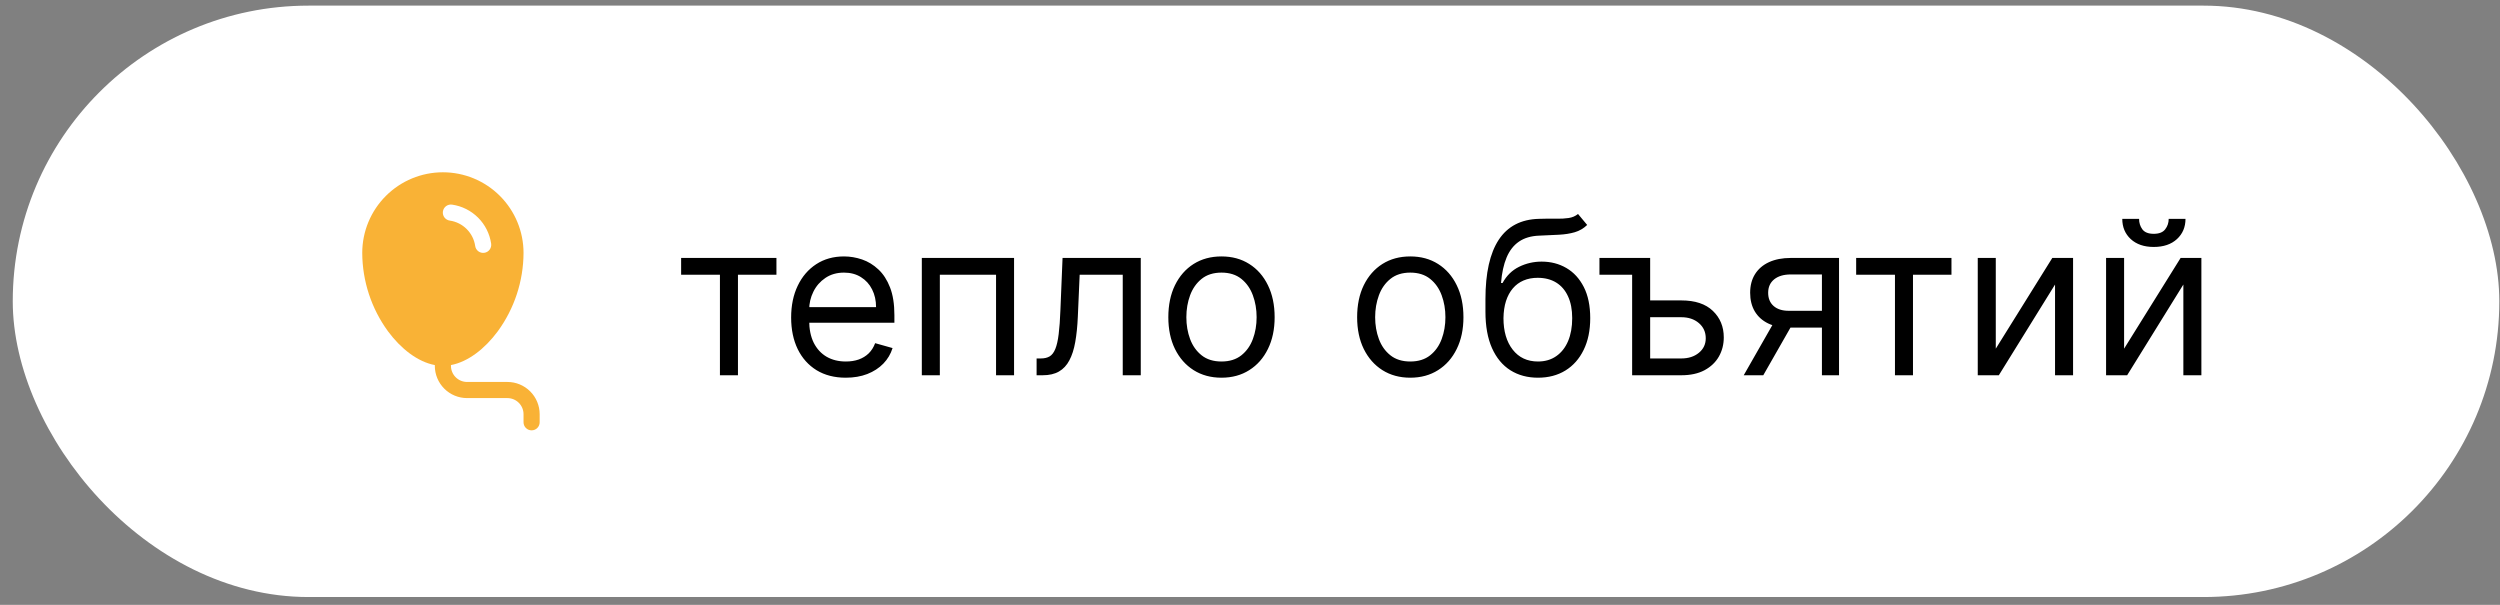 <?xml version="1.0" encoding="UTF-8"?> <svg xmlns="http://www.w3.org/2000/svg" width="186" height="45" viewBox="0 0 186 45" fill="none"><rect x="0" y="0" width="186" height="45" fill="#808080" stroke="none"/><rect x="0.949" y="0.419" width="185" height="44" rx="22" fill="white"></rect><path d="M26.951 18.818C26.951 17.227 27.583 15.701 28.709 14.576C29.834 13.45 31.36 12.818 32.951 12.818C34.542 12.818 36.069 13.45 37.194 14.576C38.319 15.701 38.951 17.227 38.951 18.818C38.942 20.915 38.271 22.956 37.034 24.649C36.084 25.938 34.829 26.92 33.551 27.161V27.218C33.551 27.537 33.678 27.842 33.903 28.067C34.128 28.292 34.433 28.418 34.751 28.418H37.751C38.388 28.418 38.998 28.671 39.448 29.121C39.898 29.571 40.151 30.182 40.151 30.818V31.418C40.151 31.578 40.088 31.73 39.975 31.843C39.863 31.955 39.71 32.018 39.551 32.018C39.392 32.018 39.239 31.955 39.127 31.843C39.014 31.73 38.951 31.578 38.951 31.418V30.818C38.951 30.5 38.825 30.195 38.6 29.97C38.375 29.745 38.069 29.618 37.751 29.618H34.751C34.115 29.618 33.504 29.366 33.054 28.915C32.604 28.465 32.351 27.855 32.351 27.218V27.161C31.073 26.921 29.819 25.94 28.869 24.652C27.631 22.958 26.96 20.916 26.951 18.818ZM33.633 15.224C33.555 15.213 33.475 15.217 33.398 15.236C33.322 15.256 33.25 15.29 33.186 15.337C33.123 15.385 33.07 15.444 33.029 15.512C32.989 15.58 32.963 15.655 32.952 15.733C32.94 15.812 32.945 15.891 32.965 15.968C32.984 16.044 33.019 16.116 33.066 16.179C33.114 16.242 33.174 16.295 33.242 16.335C33.31 16.375 33.385 16.402 33.464 16.412C33.94 16.481 34.382 16.702 34.722 17.043C35.063 17.383 35.285 17.825 35.354 18.301C35.376 18.459 35.461 18.601 35.588 18.696C35.716 18.791 35.876 18.832 36.033 18.809C36.191 18.787 36.333 18.702 36.428 18.575C36.524 18.447 36.564 18.287 36.542 18.13C36.435 17.396 36.095 16.717 35.57 16.193C35.046 15.67 34.366 15.33 33.633 15.224Z" fill="#F9B236"></path><path d="M50.676 20.441V19.191H57.767V20.441H54.904V27.919H53.563V20.441H50.676ZM62.929 28.101C62.088 28.101 61.363 27.915 60.753 27.544C60.147 27.169 59.679 26.646 59.35 25.976C59.024 25.301 58.861 24.517 58.861 23.623C58.861 22.729 59.024 21.941 59.35 21.26C59.679 20.574 60.138 20.04 60.725 19.657C61.316 19.271 62.005 19.078 62.793 19.078C63.248 19.078 63.696 19.154 64.14 19.305C64.583 19.457 64.986 19.703 65.35 20.044C65.713 20.381 66.003 20.828 66.219 21.385C66.435 21.941 66.543 22.627 66.543 23.441V24.01H59.816V22.851H65.179C65.179 22.358 65.081 21.919 64.884 21.532C64.691 21.146 64.414 20.841 64.054 20.618C63.698 20.394 63.278 20.282 62.793 20.282C62.259 20.282 61.797 20.415 61.407 20.68C61.02 20.941 60.723 21.282 60.515 21.703C60.306 22.123 60.202 22.574 60.202 23.055V23.828C60.202 24.487 60.316 25.046 60.543 25.504C60.774 25.959 61.094 26.305 61.503 26.544C61.912 26.779 62.388 26.896 62.929 26.896C63.282 26.896 63.6 26.847 63.884 26.748C64.172 26.646 64.42 26.494 64.628 26.294C64.837 26.089 64.998 25.835 65.111 25.532L66.407 25.896C66.27 26.335 66.041 26.722 65.719 27.055C65.397 27.385 64.999 27.642 64.526 27.828C64.052 28.01 63.52 28.101 62.929 28.101ZM68.583 27.919V19.191H75.446V27.919H74.106V20.441H69.924V27.919H68.583ZM77.123 27.919V26.669H77.441C77.702 26.669 77.92 26.618 78.094 26.515C78.268 26.409 78.409 26.226 78.515 25.964C78.624 25.699 78.708 25.332 78.765 24.862C78.825 24.388 78.869 23.786 78.895 23.055L79.054 19.191H84.873V27.919H83.532V20.441H80.327L80.191 23.555C80.16 24.271 80.096 24.902 79.998 25.447C79.903 25.989 79.757 26.443 79.56 26.811C79.367 27.178 79.109 27.455 78.787 27.64C78.465 27.826 78.062 27.919 77.577 27.919H77.123ZM90.878 28.101C90.09 28.101 89.399 27.913 88.804 27.538C88.213 27.163 87.751 26.638 87.418 25.964C87.088 25.29 86.924 24.502 86.924 23.601C86.924 22.691 87.088 21.898 87.418 21.22C87.751 20.542 88.213 20.015 88.804 19.64C89.399 19.265 90.09 19.078 90.878 19.078C91.666 19.078 92.356 19.265 92.946 19.64C93.541 20.015 94.003 20.542 94.333 21.22C94.666 21.898 94.833 22.691 94.833 23.601C94.833 24.502 94.666 25.29 94.333 25.964C94.003 26.638 93.541 27.163 92.946 27.538C92.356 27.913 91.666 28.101 90.878 28.101ZM90.878 26.896C91.477 26.896 91.969 26.743 92.356 26.436C92.742 26.129 93.028 25.726 93.213 25.226C93.399 24.726 93.492 24.184 93.492 23.601C93.492 23.017 93.399 22.474 93.213 21.97C93.028 21.466 92.742 21.059 92.356 20.748C91.969 20.438 91.477 20.282 90.878 20.282C90.28 20.282 89.787 20.438 89.401 20.748C89.015 21.059 88.729 21.466 88.543 21.97C88.357 22.474 88.265 23.017 88.265 23.601C88.265 24.184 88.357 24.726 88.543 25.226C88.729 25.726 89.015 26.129 89.401 26.436C89.787 26.743 90.28 26.896 90.878 26.896ZM104.925 28.101C104.137 28.101 103.446 27.913 102.851 27.538C102.26 27.163 101.798 26.638 101.465 25.964C101.135 25.29 100.971 24.502 100.971 23.601C100.971 22.691 101.135 21.898 101.465 21.22C101.798 20.542 102.26 20.015 102.851 19.64C103.446 19.265 104.137 19.078 104.925 19.078C105.713 19.078 106.402 19.265 106.993 19.64C107.588 20.015 108.05 20.542 108.38 21.22C108.713 21.898 108.88 22.691 108.88 23.601C108.88 24.502 108.713 25.29 108.38 25.964C108.05 26.638 107.588 27.163 106.993 27.538C106.402 27.913 105.713 28.101 104.925 28.101ZM104.925 26.896C105.524 26.896 106.016 26.743 106.402 26.436C106.789 26.129 107.075 25.726 107.26 25.226C107.446 24.726 107.539 24.184 107.539 23.601C107.539 23.017 107.446 22.474 107.26 21.97C107.075 21.466 106.789 21.059 106.402 20.748C106.016 20.438 105.524 20.282 104.925 20.282C104.327 20.282 103.834 20.438 103.448 20.748C103.061 21.059 102.775 21.466 102.59 21.97C102.404 22.474 102.311 23.017 102.311 23.601C102.311 24.184 102.404 24.726 102.59 25.226C102.775 25.726 103.061 26.129 103.448 26.436C103.834 26.743 104.327 26.896 104.925 26.896ZM117.404 15.919L118.086 16.737C117.82 16.994 117.514 17.174 117.165 17.277C116.817 17.379 116.423 17.441 115.983 17.464C115.544 17.487 115.055 17.51 114.517 17.532C113.911 17.555 113.409 17.703 113.012 17.976C112.614 18.248 112.307 18.642 112.091 19.157C111.875 19.672 111.737 20.305 111.676 21.055H111.79C112.086 20.51 112.495 20.108 113.017 19.851C113.54 19.593 114.101 19.464 114.699 19.464C115.381 19.464 115.995 19.623 116.54 19.941C117.086 20.26 117.517 20.731 117.836 21.356C118.154 21.981 118.313 22.752 118.313 23.669C118.313 24.582 118.15 25.369 117.824 26.032C117.502 26.695 117.05 27.207 116.466 27.566C115.887 27.922 115.207 28.101 114.426 28.101C113.646 28.101 112.962 27.917 112.375 27.549C111.788 27.178 111.332 26.629 111.006 25.902C110.68 25.171 110.517 24.267 110.517 23.191V22.26C110.517 20.316 110.847 18.843 111.506 17.839C112.169 16.835 113.165 16.316 114.495 16.282C114.964 16.267 115.383 16.263 115.75 16.271C116.118 16.279 116.438 16.262 116.711 16.22C116.983 16.178 117.214 16.078 117.404 15.919ZM114.426 26.896C114.953 26.896 115.406 26.763 115.784 26.498C116.167 26.233 116.461 25.86 116.665 25.379C116.87 24.894 116.972 24.324 116.972 23.669C116.972 23.032 116.868 22.491 116.659 22.044C116.455 21.597 116.161 21.256 115.779 21.021C115.396 20.786 114.938 20.669 114.404 20.669C114.014 20.669 113.663 20.735 113.353 20.868C113.042 21 112.777 21.195 112.557 21.453C112.337 21.71 112.167 22.025 112.046 22.396C111.928 22.767 111.866 23.191 111.858 23.669C111.858 24.646 112.087 25.428 112.546 26.015C113.004 26.602 113.631 26.896 114.426 26.896ZM121.431 19.191V20.441H118.999V19.191H121.431ZM122.59 22.351H125.09C126.113 22.351 126.895 22.61 127.436 23.129C127.978 23.648 128.249 24.305 128.249 25.101C128.249 25.623 128.128 26.099 127.885 26.527C127.643 26.951 127.287 27.29 126.817 27.544C126.347 27.794 125.772 27.919 125.09 27.919H121.431V19.191H122.772V26.669H125.09C125.62 26.669 126.056 26.529 126.397 26.248C126.738 25.968 126.908 25.608 126.908 25.169C126.908 24.707 126.738 24.33 126.397 24.038C126.056 23.746 125.62 23.601 125.09 23.601H122.59V22.351ZM135.551 27.919V20.419H133.233C132.711 20.419 132.3 20.54 132 20.782C131.701 21.025 131.551 21.358 131.551 21.782C131.551 22.199 131.686 22.527 131.955 22.765C132.228 23.004 132.601 23.123 133.074 23.123H135.892V24.373H133.074C132.483 24.373 131.974 24.269 131.546 24.061C131.118 23.852 130.788 23.555 130.557 23.169C130.326 22.779 130.211 22.316 130.211 21.782C130.211 21.244 130.332 20.782 130.574 20.396C130.817 20.01 131.163 19.712 131.614 19.504C132.069 19.296 132.608 19.191 133.233 19.191H136.824V27.919H135.551ZM129.733 27.919L132.211 23.578H133.665L131.188 27.919H129.733ZM138.098 20.441V19.191H145.189V20.441H142.326V27.919H140.985V20.441H138.098ZM148.486 25.941L152.691 19.191H154.236V27.919H152.895V21.169L148.713 27.919H147.145V19.191H148.486V25.941ZM158.033 25.941L162.238 19.191H163.783V27.919H162.442V21.169L158.26 27.919H156.692V19.191H158.033V25.941ZM161.351 16.282H162.601C162.601 16.896 162.389 17.398 161.965 17.788C161.541 18.178 160.965 18.373 160.238 18.373C159.522 18.373 158.952 18.178 158.527 17.788C158.107 17.398 157.897 16.896 157.897 16.282H159.147C159.147 16.578 159.228 16.837 159.391 17.061C159.558 17.284 159.84 17.396 160.238 17.396C160.635 17.396 160.919 17.284 161.09 17.061C161.264 16.837 161.351 16.578 161.351 16.282Z" fill="black"></path></svg> 
